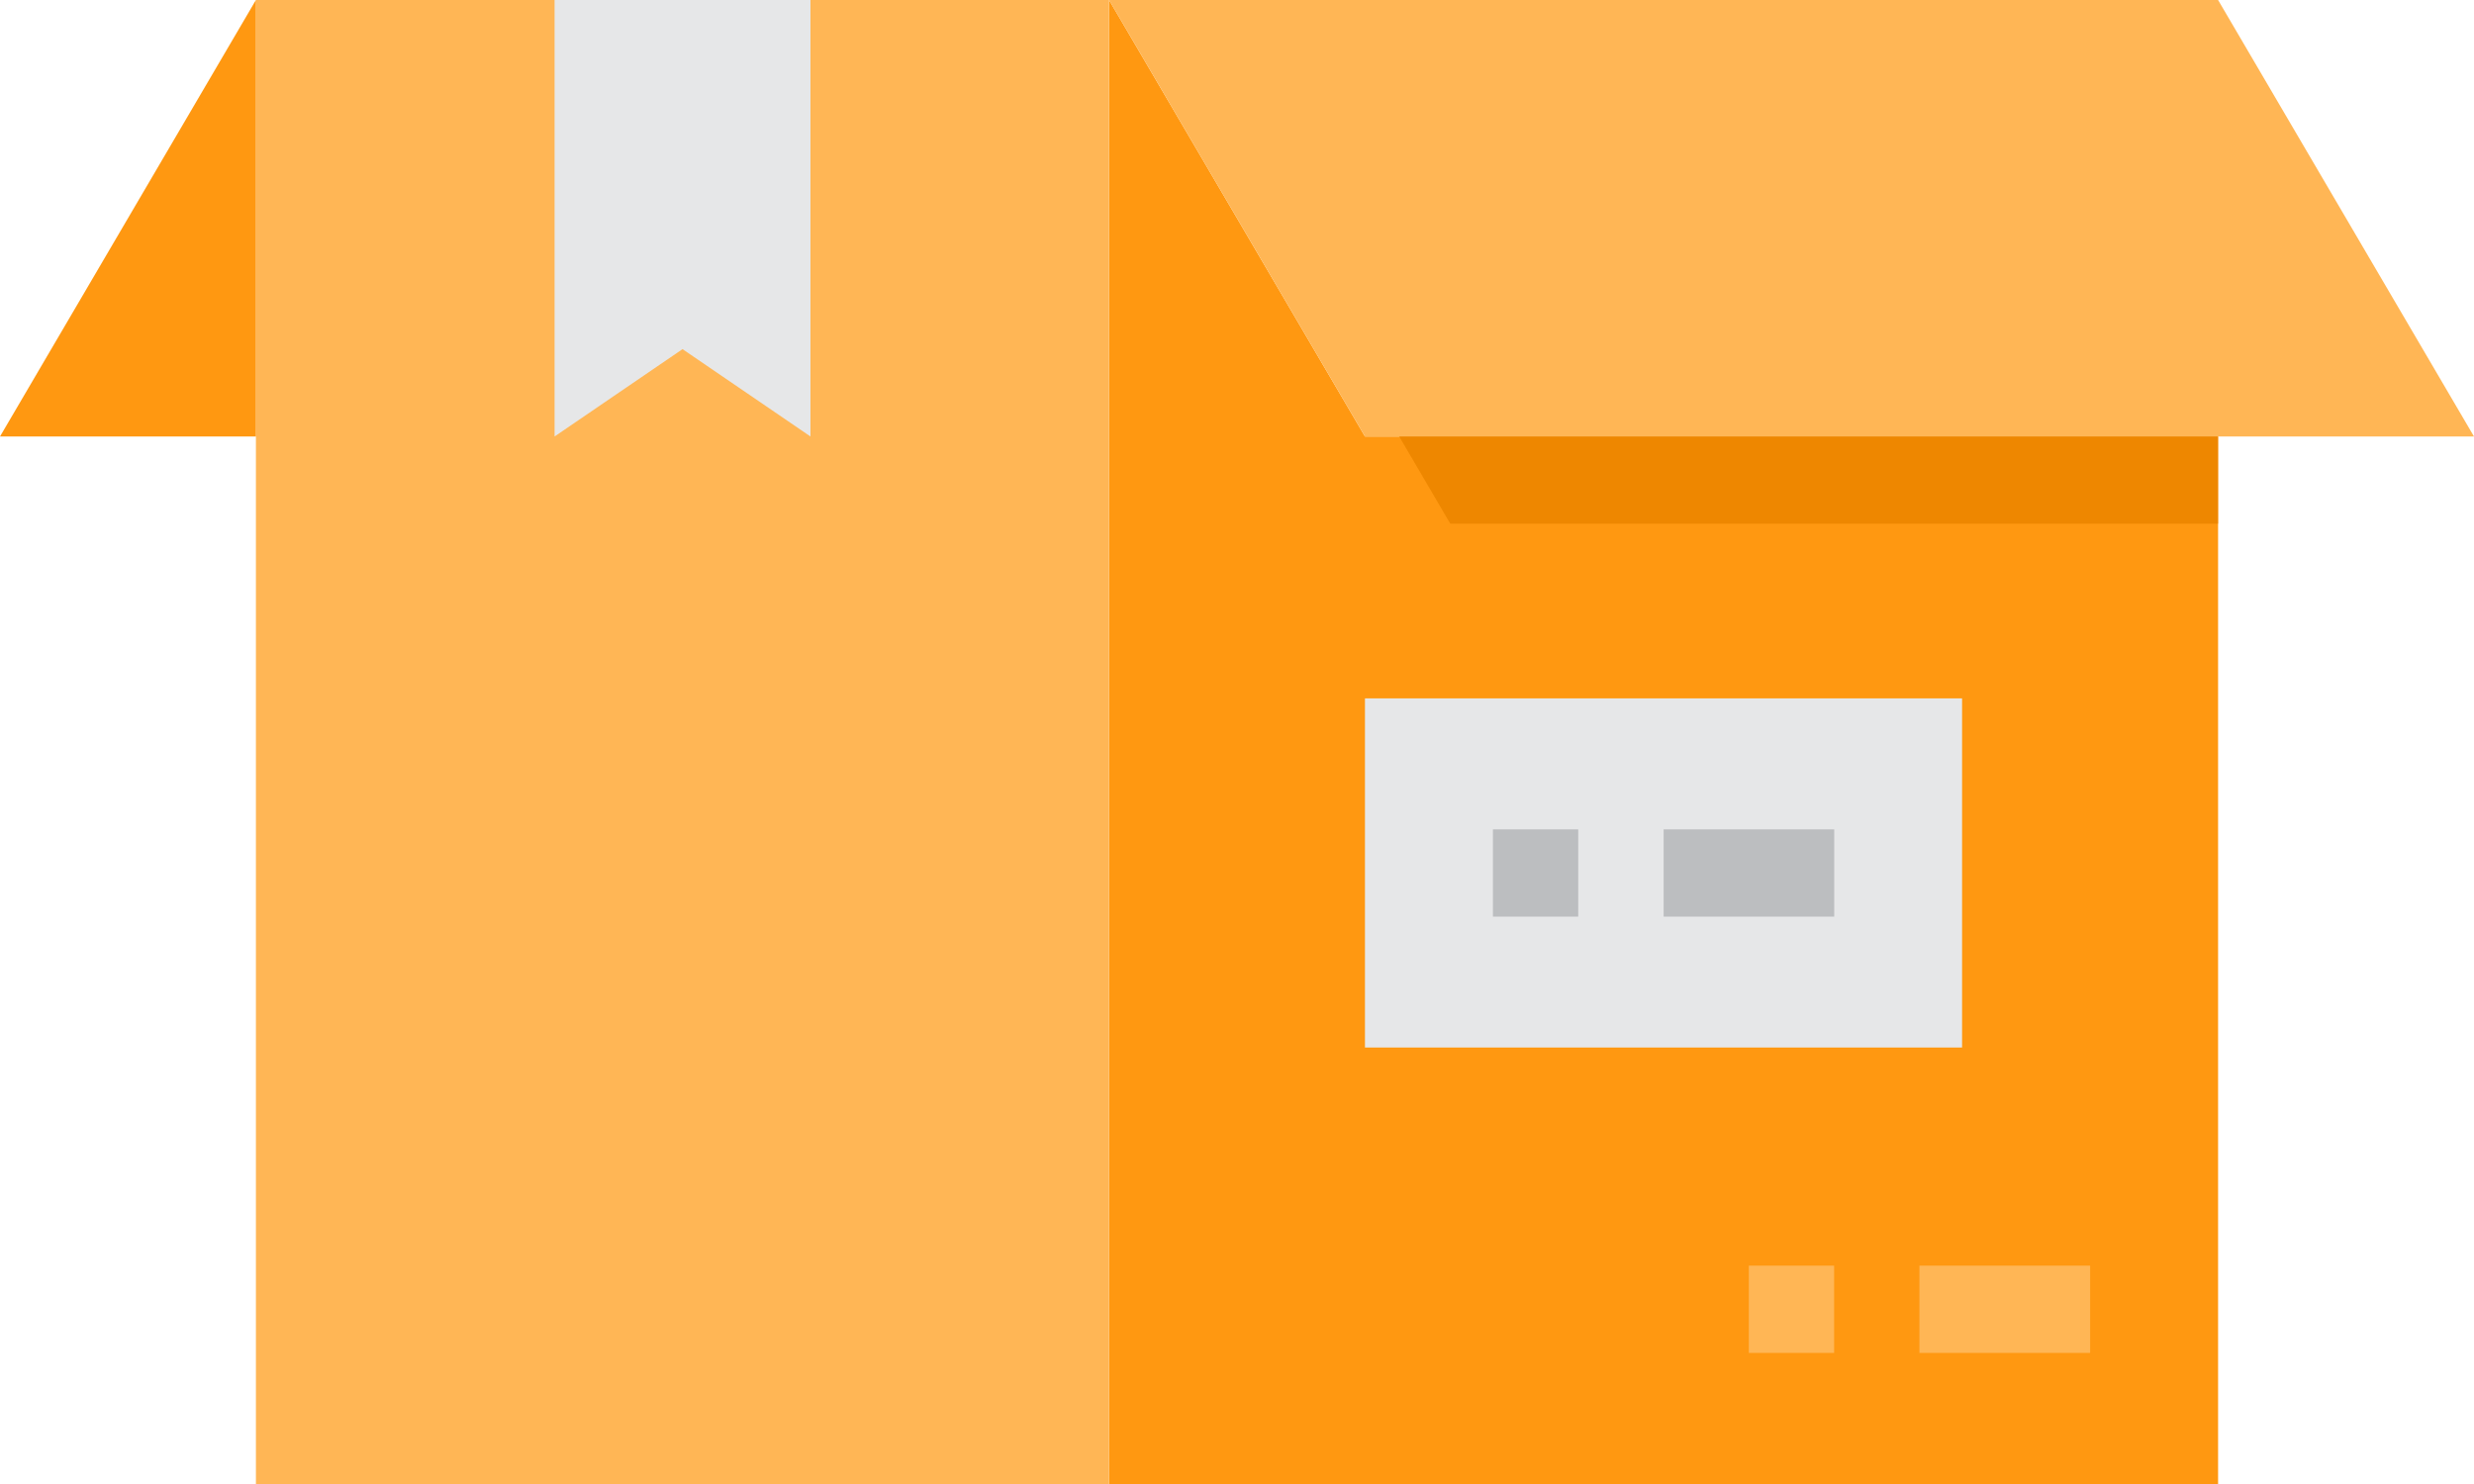 <svg width="25" height="15" viewBox="0 0 25 15" fill="none" xmlns="http://www.w3.org/2000/svg">
<path d="M22.414 4.412V15H11.207V0L13.793 4.412H22.414Z" fill="#FF9811"/>
<path d="M22.413 4.41V5.293H14.655L14.138 4.41H22.413Z" fill="#EE8700"/>
<path d="M11.207 0H2.586V15H11.207V0Z" fill="#FFB655"/>
<path d="M8.19 0V4.412L6.897 3.529L5.604 4.412V0H8.19Z" fill="#E6E7E8"/>
<path d="M2.586 0V4.412H0L2.586 0Z" fill="#FF9811"/>
<path d="M19.827 7.059H13.793V10.588H19.827V7.059Z" fill="#E6E7E8"/>
<path d="M22.414 0L25 4.412H22.414H13.793L11.207 0H22.414Z" fill="#FFB655"/>
<path d="M21.121 12.793H19.396V13.675H21.121V12.793Z" fill="#FFB655"/>
<path d="M18.534 12.793H17.672V13.675H18.534V12.793Z" fill="#FFB655"/>
<path d="M15.948 8.383H15.086V9.265H15.948V8.383Z" fill="#BCBEC0"/>
<path d="M18.535 8.383H16.811V9.265H18.535V8.383Z" fill="#BCBEC0"/>
</svg>
